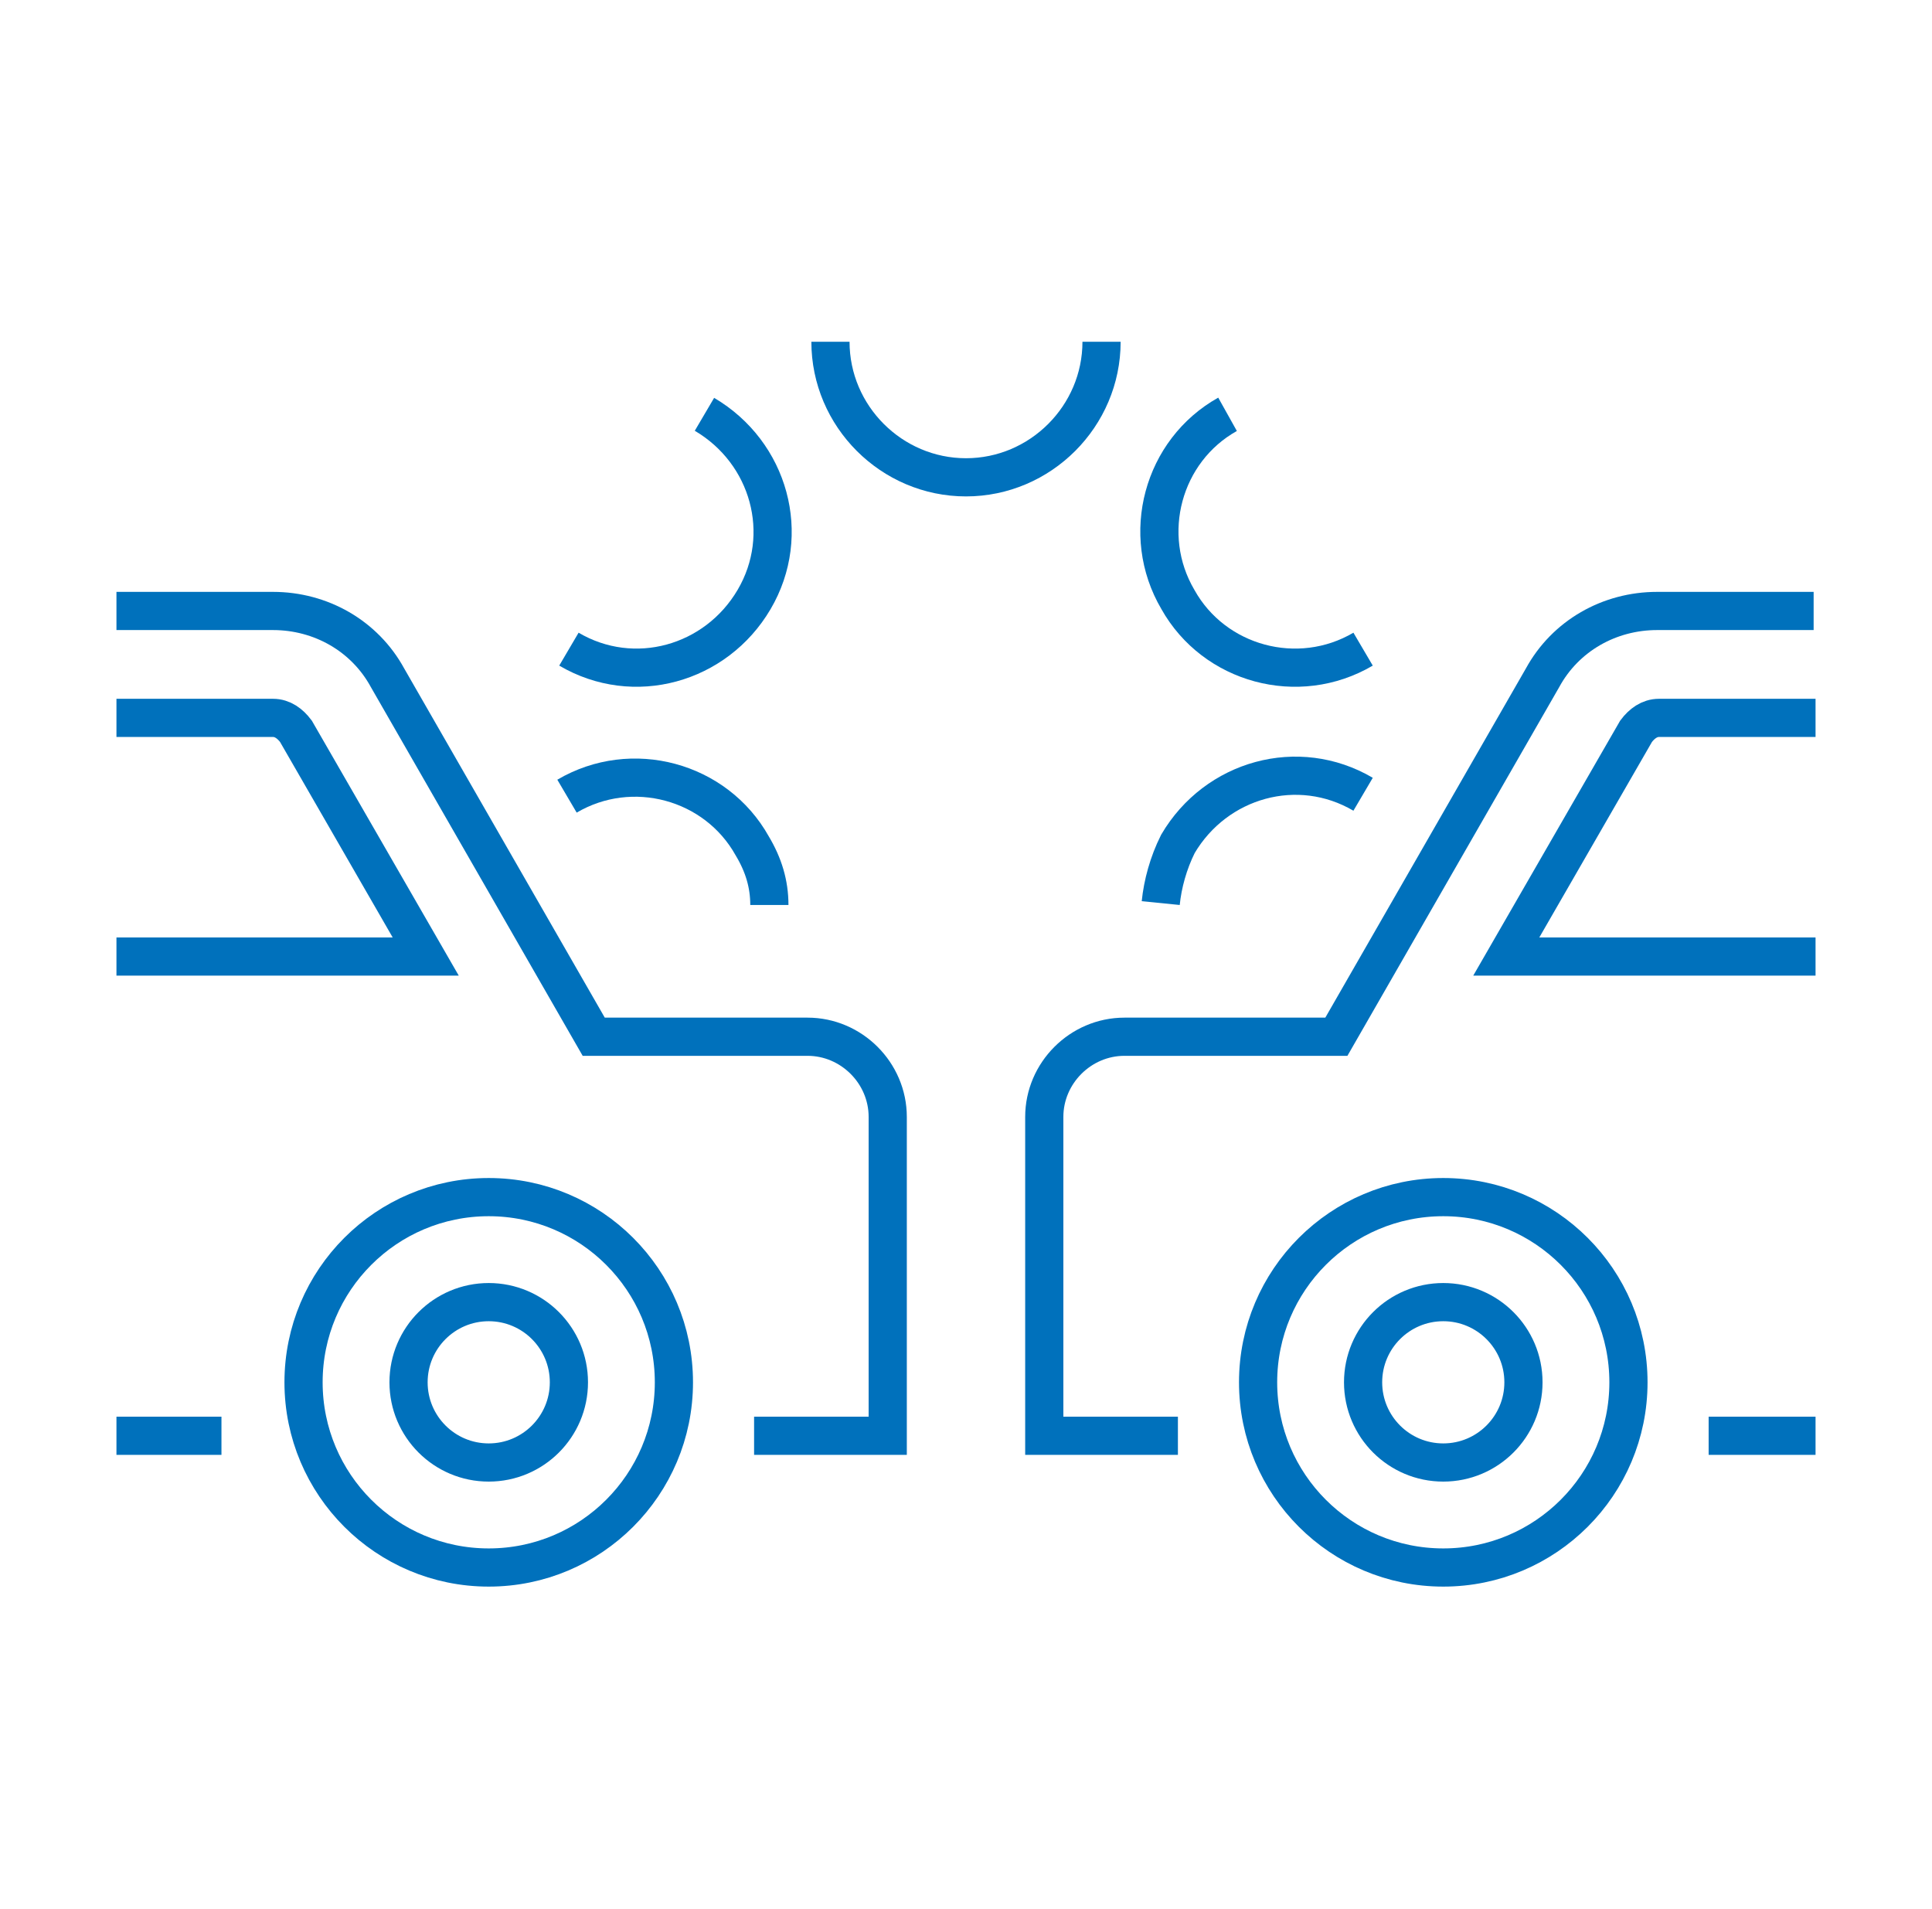 <?xml version="1.0" encoding="utf-8"?>
<!-- Generator: Adobe Illustrator 26.0.1, SVG Export Plug-In . SVG Version: 6.00 Build 0)  -->
<svg version="1.1" id="レイヤー_1" xmlns="http://www.w3.org/2000/svg" xmlns:xlink="http://www.w3.org/1999/xlink" x="0px"
	 y="0px" viewBox="0 0 101.2 100" style="enable-background:new 0 0 101.2 100;" xml:space="preserve">
<style type="text/css">
	.st0{fill:none;stroke:#0071BC;stroke-width:2;stroke-miterlimit:10;}
</style>
<g>
	<g>
		<path class="st0" d="M61.7,75.2h-7V58.5c0-2.3,1.9-4.2,4.2-4.2h11.1l10.8-18.8c1.2-2.2,3.5-3.5,6-3.5h8.2"/>
		<path class="st0" d="M95.1,50.1H78.9l6.8-11.8c0.3-0.4,0.7-0.7,1.2-0.7h8.2"/>
		<line class="st0" x1="95.1" y1="75.2" x2="89.5" y2="75.2"/>
		<circle class="st0" cx="75.6" cy="72.4" r="9.7"/>
		<circle class="st0" cx="75.6" cy="72.4" r="4.2"/>
	</g>
	<g>
		<path class="st0" d="M39.5,75.2h7V58.5c0-2.3-1.9-4.2-4.2-4.2H31.1L20.3,35.5c-1.2-2.2-3.5-3.5-6-3.5H6.1"/>
		<path class="st0" d="M6.1,50.1h16.2l-6.8-11.8c-0.3-0.4-0.7-0.7-1.2-0.7H6.1"/>
		<line class="st0" x1="6.1" y1="75.2" x2="11.6" y2="75.2"/>
		<circle class="st0" cx="25.6" cy="72.4" r="9.7"/>
		<circle class="st0" cx="25.6" cy="72.4" r="4.2"/>
	</g>
	<g>
		<path class="st0" d="M57.7,17.9c0,3.9-3.2,7.1-7.1,7.1c-3.9,0-7.1-3.2-7.1-7.1"/>
		<path class="st0" d="M36.9,21.7c3.4,2,4.6,6.3,2.6,9.7c-2,3.4-6.3,4.6-9.7,2.6"/>
		<path class="st0" d="M29.7,41.7c3.4-2,7.8-0.8,9.7,2.6c0.6,1,0.9,2,0.9,3.1"/>
		<path class="st0" d="M60.8,47.3c0.1-1,0.4-2.1,0.9-3.1c2-3.4,6.3-4.6,9.7-2.6"/>
		<path class="st0" d="M71.4,34c-3.4,2-7.8,0.8-9.7-2.6c-2-3.4-0.8-7.8,2.6-9.7"/>
	</g>
</g>
</svg>
